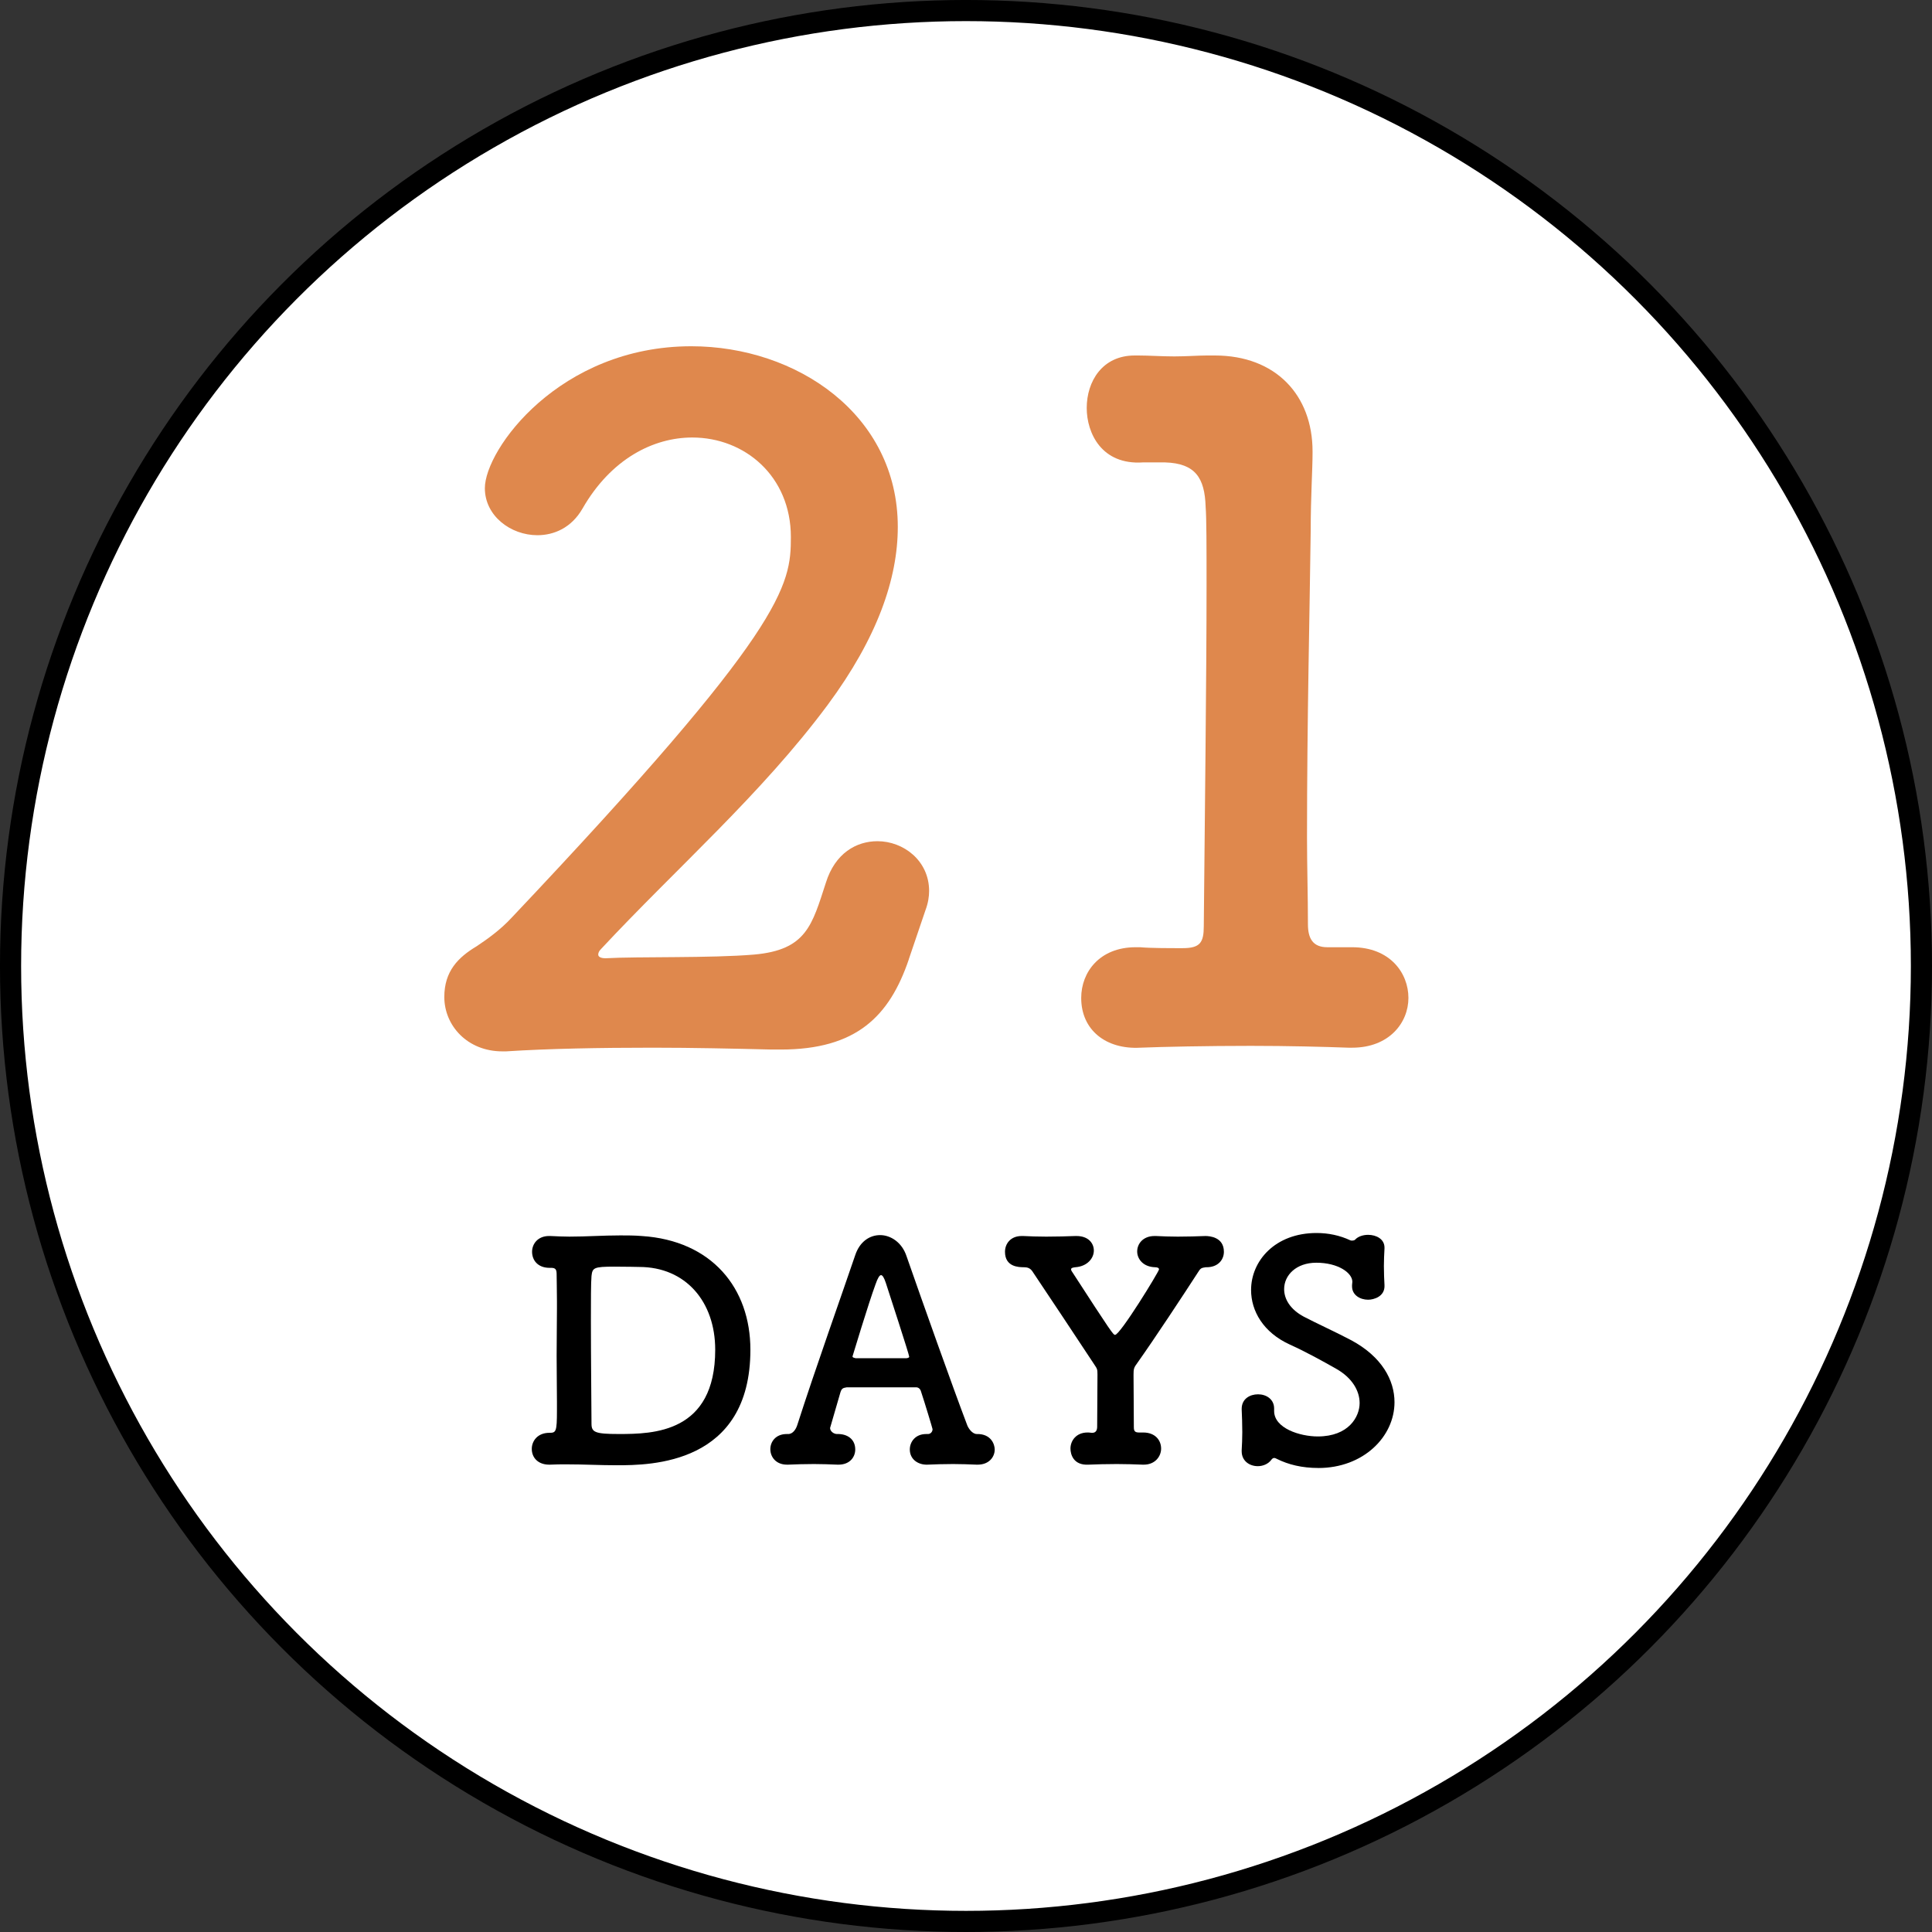 <?xml version="1.0" encoding="UTF-8"?><svg id="_レイヤー_2" xmlns="http://www.w3.org/2000/svg" viewBox="0 0 131.837 131.837"><rect x="0" y="0" width="131.837" height="131.837" fill="#333333" stroke="none"/><defs><style>.cls-1{fill:#fff;stroke:#000;stroke-miterlimit:10;stroke-width:1.442px;}.cls-2{fill:#df884d;}</style></defs><g id="_レイヤー_6"><circle class="cls-1" cx="65.918" cy="65.918" r="65.198"/><path d="M42.102,99.987c-1.179,0-2.235-.062-3.435-.062-.372,0-.745,0-1.138.021-.786.021-1.241-.456-1.241-1.076,0-.538.393-1.097,1.2-1.097.455,0,.517-.062.517-1.531v-.6c0-.911-.021-2.007-.021-3.125s.021-2.234.021-3.187v-.579c0-.766-.021-1.386-.021-1.779,0-.331-.062-.456-.372-.456h-.104c-.828,0-1.2-.538-1.2-1.097,0-.538.393-1.076,1.159-1.076h.083c.455.021.89.042,1.304.042,1.2,0,2.276-.083,3.476-.083.476,0,.952,0,1.469.042,4.78.311,7.407,3.559,7.407,7.759,0,7.842-6.828,7.883-9.104,7.883ZM41.915,86.434c-1.407,0-1.49.083-1.552.641-.041.476-.041,1.635-.041,2.979,0,2.731.041,6.29.041,7.097,0,.579.228.704,1.862.704,2.338,0,6.58-.062,6.58-5.752,0-3.269-2.007-5.648-5.193-5.648,0,0-.91-.021-1.697-.021Z"/><path d="M63.326,97.856c.166,0,.31-.145.31-.331,0-.042-.538-1.821-.786-2.566-.041-.166-.166-.29-.331-.29h-4.738c-.269.042-.352.083-.434.352-.207.704-.703,2.421-.703,2.421,0,.228.248.414.476.414.704-.021,1.241.352,1.241,1.055,0,.517-.372,1.035-1.138,1.035h-.083c-.517-.021-1.055-.042-1.593-.042-.662,0-1.262.021-1.759.042h-.083c-.766,0-1.138-.538-1.138-1.055s.373-1.035,1.117-1.035h.103c.331,0,.538-.352.621-.621,1.2-3.745,3.124-9.146,3.952-11.587.31-.931.993-1.366,1.697-1.366.724,0,1.49.497,1.8,1.428,1.097,3.145,3.124,8.855,4.138,11.525.062.186.331.621.662.621.972-.021,1.221.704,1.221,1.055,0,.517-.393,1.035-1.159,1.035h-.083c-.517-.021-1.055-.042-1.593-.042-.662,0-1.262.021-1.759.042-.621.021-1.2-.352-1.2-1.035,0-.518.373-1.055,1.117-1.055h.124ZM61.857,92.683c.124-.021.186-.042.186-.104,0-.145-1.428-4.511-1.593-5.028-.124-.373-.228-.538-.331-.538s-.228.207-.372.621c-.476,1.283-1.573,4.924-1.573,4.924,0,.062.041.083.207.124h3.476Z"/><path d="M77.97,97.752h.042c.828,0,1.221.538,1.221,1.097,0,.538-.414,1.097-1.179,1.097h-.083c-.538-.021-1.159-.042-1.759-.042-.724,0-1.428.021-1.924.042-1.055.062-1.241-.724-1.241-1.097,0-.538.393-1.097,1.159-1.097h.083l.207.021h.042c.248,0,.331-.186.331-.414,0-1.138.021-2.276.021-3.559,0-.373-.021-.393-.228-.704-1.324-2.007-3.124-4.717-4.221-6.352-.145-.207-.331-.269-.559-.269-.372,0-1.303-.021-1.303-1.055,0-.538.372-1.076,1.138-1.076h.104c.434.021.993.042,1.573.042.703,0,1.428-.021,1.986-.042h.083c.786,0,1.179.476,1.179.993s-.434,1.076-1.262,1.138c-.166.021-.29.042-.29.145,0,.042.021.104.083.186,2.669,4.118,2.793,4.283,2.917,4.283.352,0,3-4.324,3-4.469,0-.104-.124-.145-.269-.145-.807-.021-1.221-.559-1.221-1.076,0-.538.414-1.055,1.179-1.055h.103c.435.021.952.042,1.49.042.662,0,1.324-.021,1.883-.042.269,0,1.262.062,1.262,1.076,0,.538-.393,1.055-1.179,1.055h-.062c-.248.042-.331.042-.476.269-1.097,1.697-3.021,4.614-4.18,6.249-.248.331-.269.414-.269.828,0,.931.021,2.255.021,3.559,0,.269.062.373.372.373h.228Z"/><path d="M89.966,100.173c-1.117,0-2.048-.228-2.835-.621-.083-.042-.124-.062-.186-.062-.083,0-.145.062-.207.145-.207.269-.559.414-.91.414-.559,0-1.097-.352-1.097-1.014v-.083c.021-.352.041-.787.041-1.221,0-.538-.021-1.117-.041-1.552v-.041c0-.683.559-.993,1.117-.993s1.097.331,1.097.972v.166c0,1.18,1.759,1.738,2.979,1.738,2.11,0,2.855-1.345,2.855-2.276,0-.827-.497-1.717-1.593-2.338-.91-.517-2.069-1.159-3.166-1.655-1.821-.828-2.648-2.297-2.648-3.724,0-1.986,1.635-3.89,4.469-3.89.807,0,1.593.166,2.297.497.042.021.083.021.145.021s.145-.021.186-.062c.207-.228.559-.331.89-.331.559,0,1.117.29,1.117.869v.062c-.021.393-.041.787-.041,1.2,0,.476.021.931.041,1.304.041.786-.745.993-1.117.993-.538,0-1.097-.311-1.097-.911v-.083c0-.083.021-.166.021-.228,0-.6-.952-1.303-2.462-1.303-1.365,0-2.193.848-2.193,1.8,0,.683.414,1.386,1.345,1.883.869.455,2.276,1.097,3.248,1.614,2.069,1.117,2.938,2.71,2.938,4.221,0,2.359-2.131,4.49-5.193,4.49Z"/><path class="cls-2" d="M62.02,65.455c-1.321,3.9-3.585,6.164-8.743,6.164h-.629c-2.579-.063-5.346-.126-8.114-.126-3.585,0-7.107.063-10.001.251h-.252c-2.39,0-3.962-1.761-3.962-3.71,0-1.761.943-2.705,2.201-3.459.755-.503,1.635-1.132,2.39-1.95,18.68-19.75,19.058-22.643,19.058-25.977,0-4.151-3.145-6.793-6.73-6.793-2.642,0-5.535,1.447-7.485,4.843-.755,1.321-1.95,1.824-3.082,1.824-1.824,0-3.585-1.321-3.585-3.208,0-2.642,5.095-9.686,14.089-9.686,7.17,0,14.089,4.654,14.089,12.328,0,3.522-1.384,7.548-4.78,12.139-4.529,6.101-10.315,11.133-15.473,16.667-.126.126-.189.252-.189.377s.126.251.503.251c2.201-.125,7.17,0,10.126-.251,3.585-.314,3.962-2.013,4.906-4.906.629-2.013,2.076-2.831,3.522-2.831,1.761,0,3.522,1.321,3.522,3.396,0,.377-.063.818-.252,1.321l-1.132,3.333Z"/><path class="cls-2" d="M92.02,64.638h.252c2.579,0,3.837,1.761,3.837,3.459s-1.321,3.396-3.837,3.396h-.252c-1.698-.063-4.151-.125-6.667-.125-2.956,0-5.975.062-7.548.125-2.327.126-4.025-1.195-4.025-3.396,0-1.761,1.258-3.459,3.711-3.459h.314c.692.063,1.95.063,2.893.063,1.195,0,1.447-.377,1.447-1.51.063-7.044.189-16.982.189-23.209,0-2.642,0-4.591-.063-5.409-.063-1.95-.692-2.956-2.767-3.019h-1.51c-2.83.189-3.837-2.013-3.837-3.711,0-1.824,1.069-3.585,3.271-3.585h.252c.755,0,1.572.063,2.453.063.818,0,1.635-.063,2.201-.063h.566c4.151,0,6.667,2.705,6.667,6.542v.125c0,1.132-.126,2.956-.126,5.283-.063,5.221-.252,12.894-.252,20.945,0,1.95.063,3.962.063,5.912,0,.944.314,1.573,1.321,1.573h1.447Z"/></g></svg>